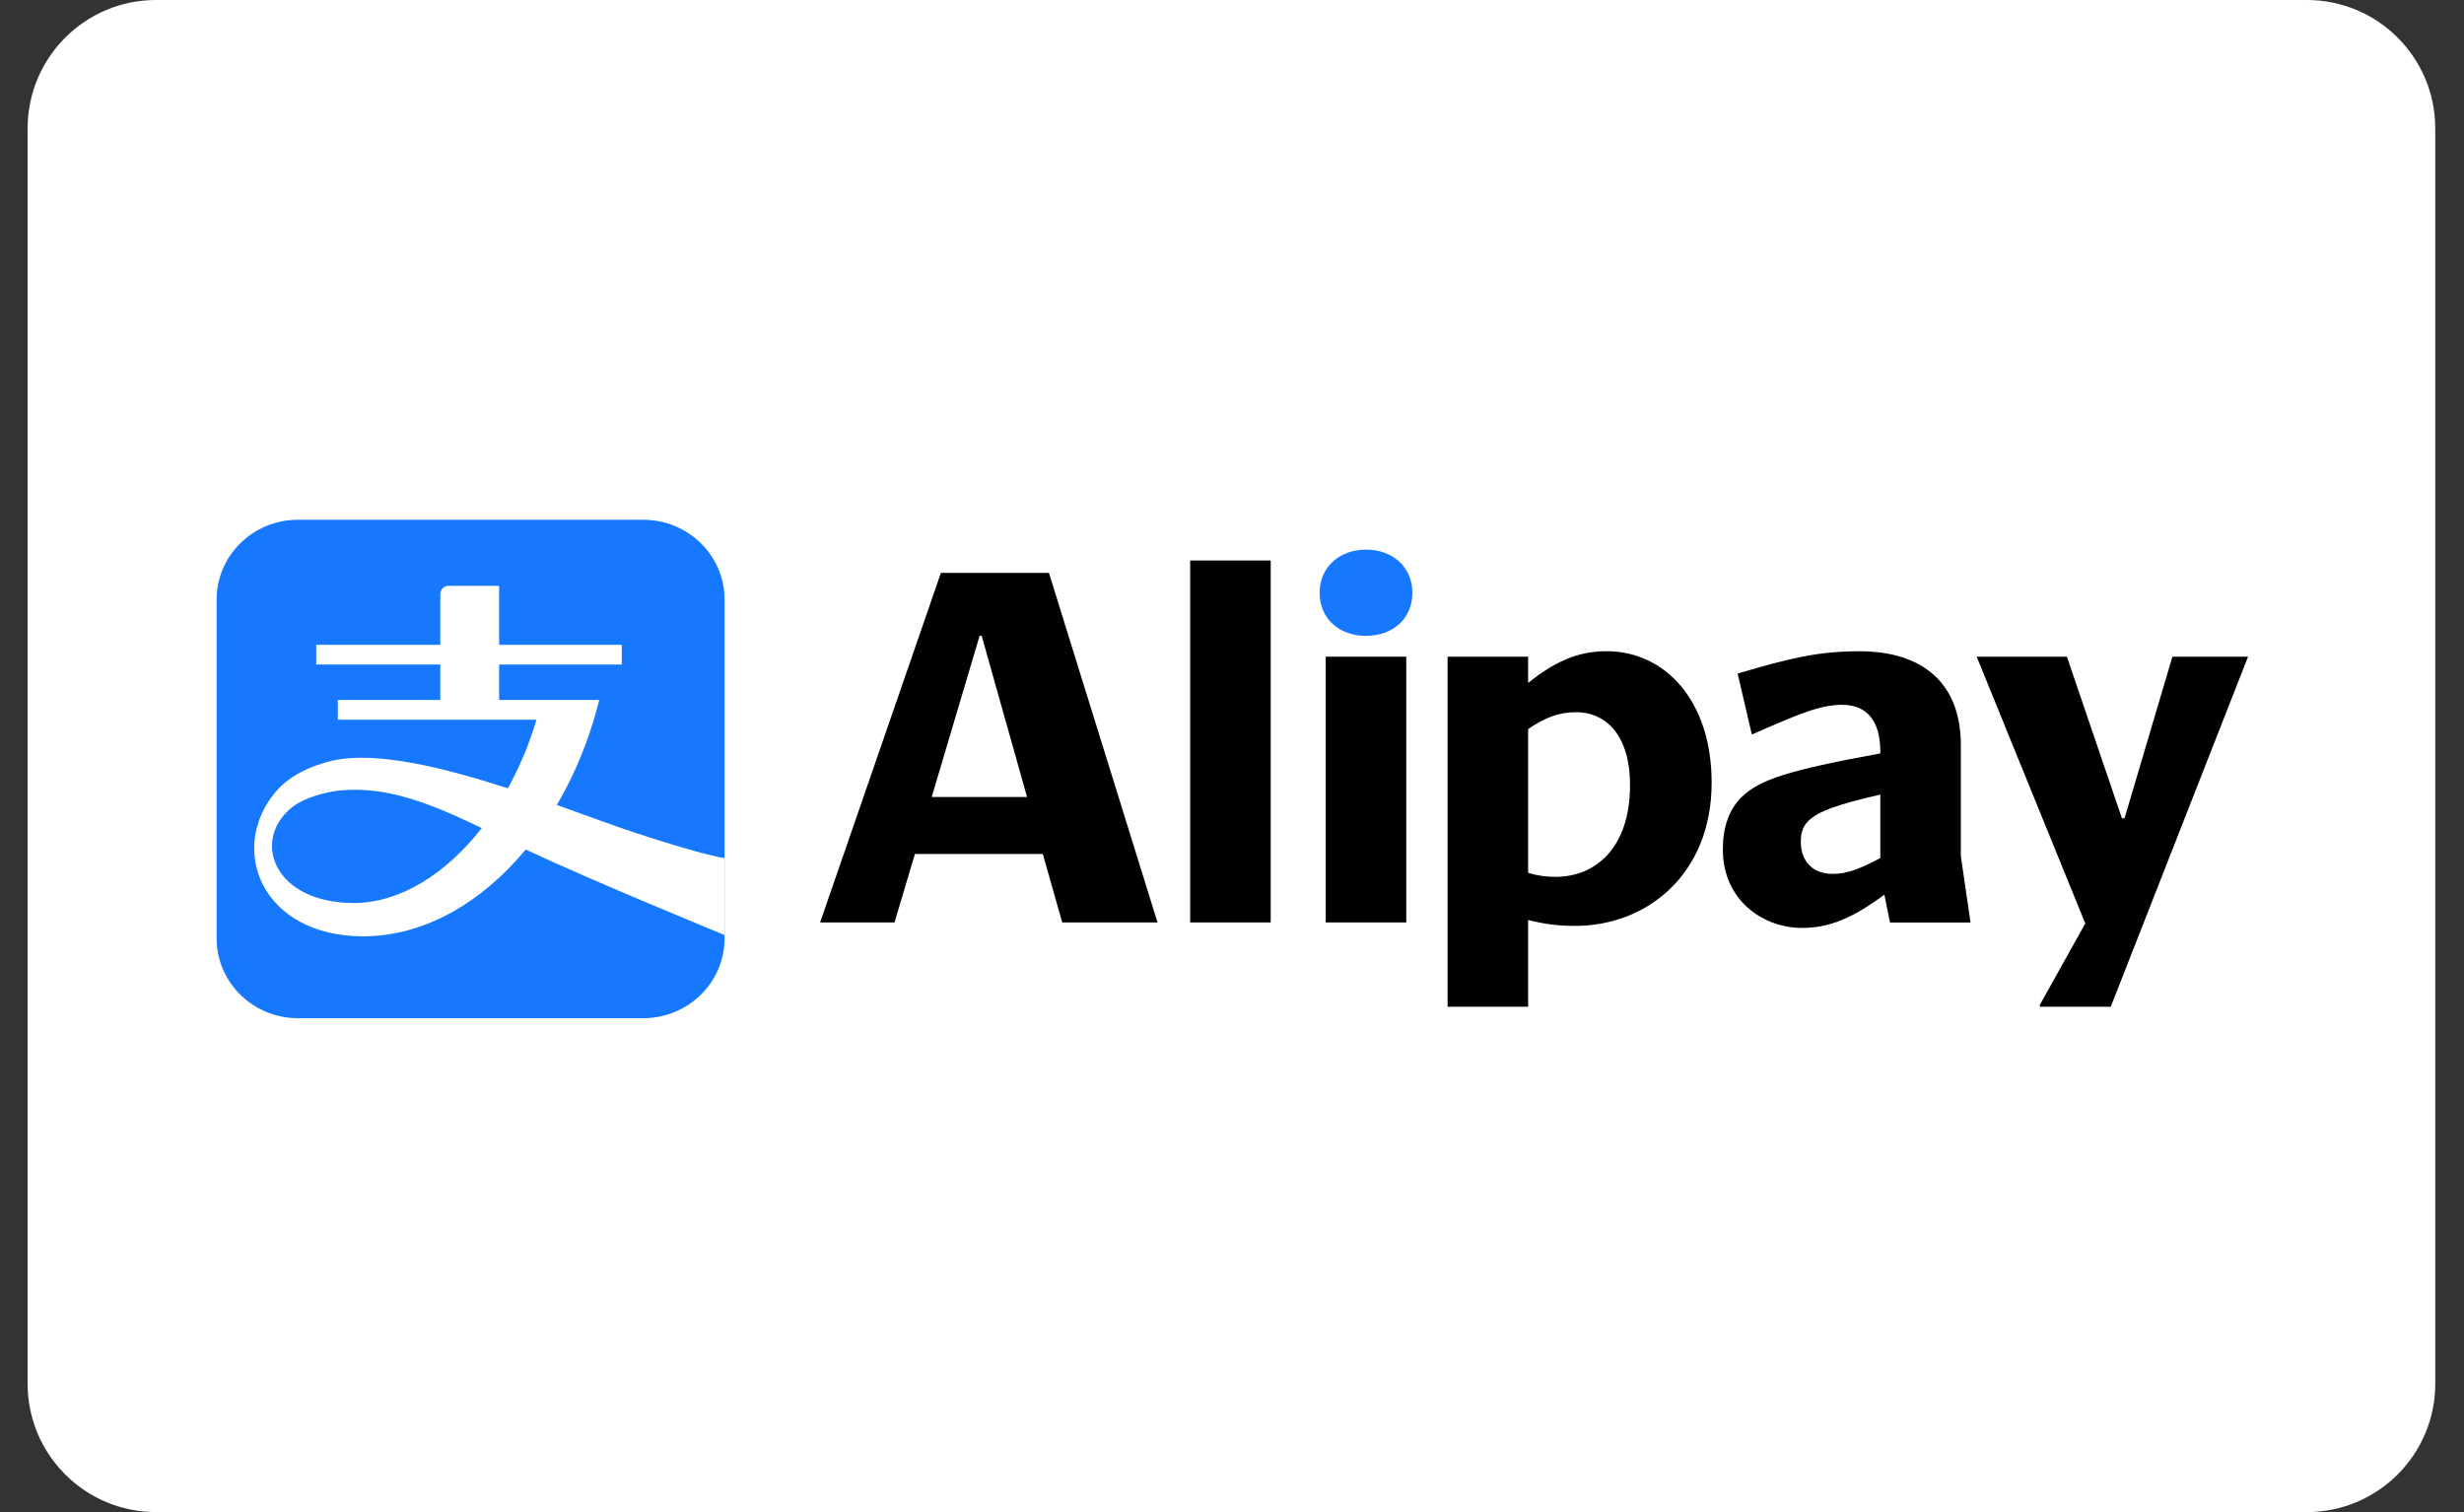 <svg width="44" height="27" viewBox="0 0 44 27" fill="none" xmlns="http://www.w3.org/2000/svg">
<rect x="0" y="0" width="44" height="27" fill="#333333" stroke="none"/>
<path d="M41.194 0H2.786C1.52 0 0.493 1.027 0.493 2.293V24.707C0.493 25.973 1.52 27 2.786 27H41.194C42.46 27 43.487 25.973 43.487 24.707V2.293C43.487 1.027 42.46 0 41.194 0Z" fill="white"/>
<path d="M11.486 9.281H5.321C4.518 9.281 3.868 9.92 3.868 10.707V16.755C3.868 17.542 4.518 18.181 5.321 18.181H11.486C12.289 18.181 12.939 17.542 12.939 16.755V10.707C12.939 9.92 12.289 9.281 11.486 9.281Z" fill="#1677FF"/>
<path d="M6.319 16.124C4.908 16.124 4.49 15.033 5.188 14.437C5.421 14.235 5.846 14.137 6.073 14.115C6.911 14.033 7.687 14.347 8.603 14.786C7.959 15.609 7.139 16.124 6.319 16.124ZM11.336 14.868C10.973 14.749 10.486 14.567 9.944 14.374C10.27 13.819 10.53 13.186 10.701 12.498H8.913V11.866H11.103V11.514H8.913V10.46H8.019C7.862 10.46 7.862 10.612 7.862 10.612V11.514H5.647V11.866H7.862V12.498H6.033V12.851H9.58C9.451 13.289 9.276 13.701 9.069 14.076C7.918 13.703 6.69 13.401 5.918 13.587C5.425 13.706 5.107 13.919 4.92 14.142C4.063 15.165 4.678 16.719 6.488 16.719C7.558 16.719 8.589 16.133 9.388 15.169C10.579 15.731 12.939 16.696 12.939 16.696V15.321C12.939 15.321 12.643 15.297 11.336 14.868Z" fill="white"/>
<path d="M23.565 10.584C23.565 11.045 23.911 11.354 24.393 11.354C24.876 11.354 25.221 11.045 25.221 10.584C25.221 10.133 24.876 9.814 24.393 9.814C23.911 9.814 23.565 10.133 23.565 10.584Z" fill="#1677FF"/>
<path d="M21.253 16.471H22.691V10.008H21.253V16.471Z" fill="black"/>
<path d="M16.638 14.231L17.493 11.353H17.53L18.34 14.231H16.638ZM18.731 10.229H16.802L14.645 16.471H15.973L16.338 15.249H18.622L18.968 16.471H20.67L18.731 10.229Z" fill="black"/>
<path d="M23.674 16.471H25.112V11.726H23.674V16.471Z" fill="black"/>
<path d="M40.14 11.735L40.149 11.726H38.793L37.938 14.612H37.892L36.909 11.726H35.298L37.237 16.489L36.427 17.941V17.977H37.692L40.14 11.735Z" fill="black"/>
<path d="M27.779 15.657C27.616 15.657 27.461 15.639 27.288 15.586V13.018C27.588 12.815 27.834 12.717 28.143 12.717C28.68 12.717 29.108 13.133 29.108 14.019C29.108 15.152 28.48 15.657 27.779 15.657ZM28.69 11.628C28.162 11.628 27.752 11.823 27.288 12.195V11.726H25.85V17.977H27.288V16.427C27.561 16.498 27.816 16.533 28.125 16.533C29.409 16.533 30.565 15.613 30.565 13.975C30.565 12.505 29.727 11.628 28.69 11.628Z" fill="black"/>
<path d="M33.577 15.321C33.195 15.524 32.976 15.604 32.722 15.604C32.376 15.604 32.157 15.383 32.157 15.029C32.157 14.896 32.184 14.763 32.294 14.657C32.467 14.489 32.803 14.365 33.577 14.188V15.321ZM35.015 15.285V13.302C35.015 12.222 34.36 11.629 33.204 11.629C32.467 11.629 31.957 11.753 31.029 12.027L31.283 13.116C32.13 12.744 32.503 12.585 32.895 12.585C33.368 12.585 33.577 12.912 33.577 13.417V13.453C31.93 13.754 31.42 13.922 31.101 14.232C30.865 14.462 30.765 14.79 30.765 15.17C30.765 16.082 31.493 16.569 32.175 16.569C32.685 16.569 33.095 16.383 33.65 15.976L33.75 16.472H35.188L35.015 15.285Z" fill="black"/>
</svg>
